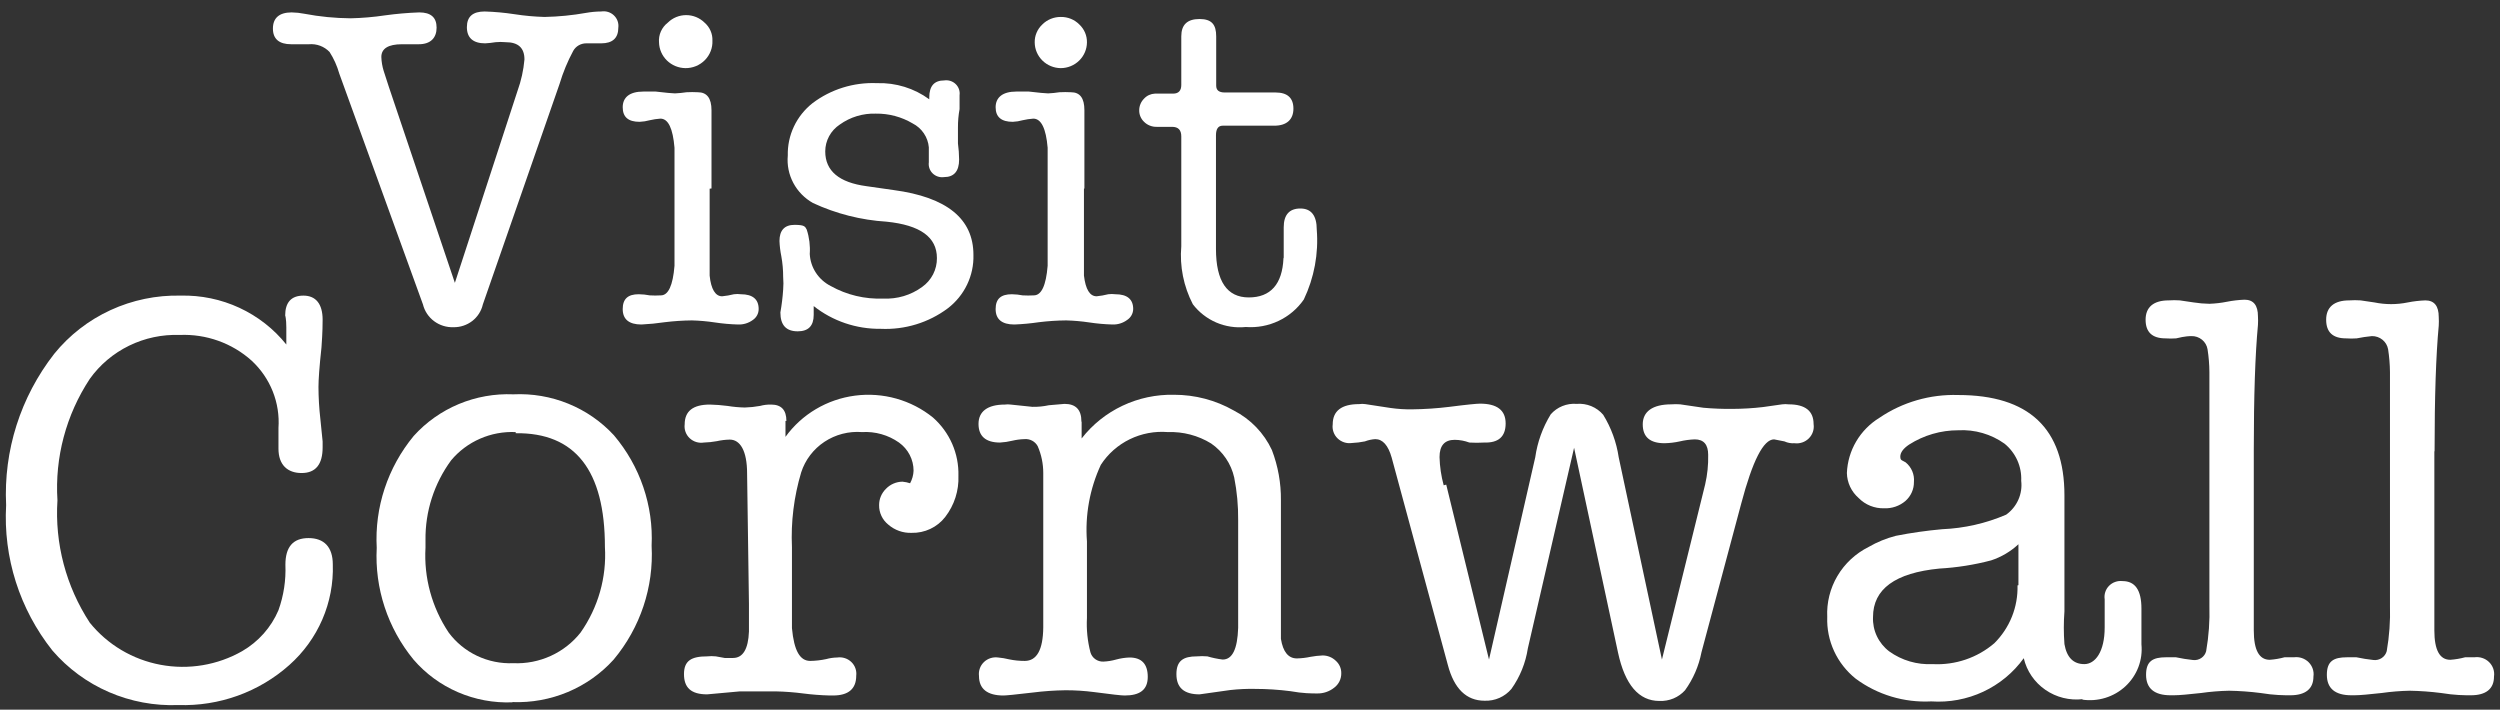 <?xml version="1.0" encoding="utf-8"?><svg width="155" height="44" viewBox="0 0 155 44" fill="none" xmlns="http://www.w3.org/2000/svg">
<rect x="0" y="0" width="155" height="44" fill="#333333" stroke="none"/>
<path d="M24.116 5.408L28.202 17.537L32.086 5.634C32.313 5.006 32.458 4.352 32.516 3.688C32.516 2.969 32.129 2.616 31.355 2.616C31.145 2.596 30.934 2.596 30.724 2.616C30.511 2.652 30.296 2.676 30.079 2.687C29.334 2.687 28.947 2.348 28.947 1.685C28.947 1.022 29.32 0.712 30.051 0.712C30.67 0.731 31.288 0.787 31.9 0.881C32.517 0.977 33.139 1.034 33.763 1.051C34.629 1.034 35.492 0.949 36.343 0.797C36.651 0.742 36.963 0.714 37.275 0.712C37.416 0.689 37.56 0.699 37.697 0.74C37.833 0.782 37.958 0.854 38.06 0.951C38.163 1.048 38.242 1.168 38.29 1.3C38.338 1.433 38.353 1.574 38.336 1.713C38.336 2.362 37.977 2.687 37.275 2.687H36.343C36.179 2.687 36.019 2.73 35.877 2.812C35.736 2.893 35.62 3.011 35.541 3.152C35.19 3.804 34.907 4.489 34.695 5.197L29.936 18.877C29.844 19.282 29.612 19.644 29.281 19.901C28.949 20.157 28.538 20.294 28.116 20.287C27.683 20.302 27.259 20.17 26.914 19.913C26.57 19.657 26.326 19.29 26.224 18.877L21.035 4.562C20.901 4.089 20.699 3.638 20.433 3.222C20.271 3.053 20.072 2.921 19.851 2.838C19.63 2.755 19.392 2.723 19.157 2.743H18.053C17.308 2.743 16.921 2.419 16.921 1.77C16.921 1.121 17.308 0.769 18.082 0.769C18.347 0.773 18.61 0.801 18.87 0.853C19.815 1.033 20.775 1.127 21.737 1.135C22.452 1.119 23.166 1.058 23.873 0.952C24.576 0.855 25.284 0.794 25.994 0.769C26.711 0.769 27.069 1.079 27.069 1.713C27.069 2.348 26.697 2.743 25.965 2.743H24.919C24.073 2.743 23.643 3.011 23.643 3.533C23.652 3.824 23.701 4.114 23.787 4.393L24.116 5.408Z" fill="white"/>
<path d="M42.493 4.224C42.064 4.217 41.655 4.048 41.35 3.751C41.046 3.454 40.87 3.053 40.859 2.631C40.839 2.398 40.879 2.164 40.974 1.95C41.069 1.736 41.217 1.548 41.404 1.404C41.553 1.256 41.73 1.138 41.926 1.058C42.121 0.978 42.331 0.937 42.543 0.937C42.755 0.937 42.965 0.978 43.16 1.058C43.356 1.138 43.533 1.256 43.683 1.404C43.843 1.542 43.97 1.714 44.054 1.907C44.139 2.1 44.178 2.308 44.17 2.518C44.18 2.74 44.144 2.961 44.063 3.169C43.983 3.377 43.861 3.566 43.704 3.726C43.547 3.885 43.359 4.012 43.151 4.098C42.943 4.183 42.719 4.227 42.493 4.224Z" fill="white"/>
<path d="M43.998 11.699V17.087C44.084 17.933 44.356 18.37 44.772 18.37C45.019 18.346 45.263 18.304 45.503 18.243C45.646 18.224 45.79 18.224 45.933 18.243C46.664 18.243 47.037 18.553 47.037 19.16C47.038 19.293 47.005 19.424 46.943 19.542C46.88 19.66 46.79 19.761 46.678 19.837C46.415 20.032 46.091 20.131 45.761 20.119C45.281 20.106 44.802 20.064 44.328 19.992C43.853 19.92 43.374 19.877 42.894 19.865C42.329 19.871 41.764 19.909 41.203 19.978C40.728 20.049 40.249 20.096 39.77 20.119C38.995 20.119 38.608 19.794 38.608 19.16C38.608 18.525 38.938 18.243 39.597 18.243C39.829 18.245 40.059 18.269 40.285 18.313C40.515 18.327 40.744 18.327 40.974 18.313C41.432 18.313 41.719 17.707 41.819 16.48V9.161C41.719 7.962 41.432 7.355 40.945 7.355C40.723 7.37 40.502 7.403 40.285 7.454C40.08 7.511 39.868 7.544 39.655 7.553C38.953 7.553 38.608 7.257 38.608 6.65C38.608 6.044 39.024 5.677 39.884 5.677H40.658C41.275 5.748 41.676 5.79 41.848 5.79C42.088 5.779 42.327 5.756 42.565 5.719C42.799 5.706 43.033 5.706 43.267 5.719C43.826 5.719 44.113 6.086 44.113 6.834V11.685L43.998 11.699Z" fill="white"/>
<path d="M57.615 6.157C56.682 5.472 55.54 5.119 54.376 5.155H54.362C52.926 5.096 51.516 5.535 50.377 6.396C49.885 6.785 49.49 7.279 49.224 7.842C48.958 8.404 48.828 9.02 48.843 9.64C48.789 10.227 48.907 10.817 49.184 11.339C49.461 11.862 49.885 12.295 50.406 12.588C51.837 13.252 53.384 13.645 54.964 13.744C57.056 13.956 58.089 14.703 58.089 16C58.093 16.35 58.012 16.695 57.853 17.006C57.693 17.318 57.459 17.588 57.171 17.792C56.478 18.3 55.626 18.554 54.763 18.511C53.626 18.557 52.499 18.288 51.509 17.735C51.134 17.545 50.816 17.262 50.587 16.913C50.358 16.564 50.226 16.162 50.205 15.747C50.24 15.237 50.177 14.725 50.018 14.238L50.015 14.231C49.917 14.038 49.868 13.941 49.259 13.941C48.642 13.941 48.327 14.28 48.327 14.943C48.34 15.26 48.379 15.576 48.442 15.888C48.519 16.311 48.557 16.741 48.556 17.171C48.578 17.434 48.578 17.698 48.556 17.961C48.524 18.434 48.467 18.904 48.384 19.371C48.384 20.161 48.743 20.542 49.459 20.542C50.119 20.542 50.449 20.203 50.449 19.526V18.976C51.625 19.908 53.095 20.406 54.605 20.387C56.099 20.456 57.571 20.007 58.762 19.117C59.273 18.726 59.683 18.223 59.959 17.647C60.236 17.071 60.371 16.44 60.353 15.803C60.353 13.565 58.705 12.226 55.408 11.784L53.731 11.544C52.025 11.318 51.165 10.599 51.165 9.386C51.165 9.057 51.248 8.733 51.405 8.443C51.563 8.153 51.79 7.905 52.068 7.722C52.716 7.257 53.503 7.018 54.304 7.045C55.107 7.034 55.896 7.244 56.583 7.652C56.864 7.795 57.103 8.006 57.278 8.265C57.454 8.524 57.56 8.822 57.587 9.132V10.063C57.57 10.189 57.583 10.316 57.625 10.436C57.666 10.556 57.736 10.665 57.828 10.754C57.919 10.842 58.031 10.909 58.153 10.948C58.276 10.988 58.406 10.998 58.533 10.98C59.149 10.98 59.465 10.613 59.465 9.894C59.462 9.559 59.438 9.225 59.393 8.893V7.905C59.391 7.522 59.424 7.14 59.493 6.763V5.903C59.51 5.777 59.497 5.649 59.456 5.53C59.414 5.41 59.344 5.301 59.252 5.212C59.161 5.124 59.049 5.057 58.927 5.018C58.804 4.978 58.675 4.968 58.547 4.986C57.916 4.986 57.615 5.339 57.615 6.044V6.157Z" fill="white"/>
<path d="M65.771 4.224C65.343 4.221 64.933 4.052 64.63 3.754C64.327 3.455 64.155 3.052 64.152 2.631C64.147 2.423 64.187 2.216 64.269 2.025C64.35 1.833 64.471 1.66 64.625 1.517C64.774 1.367 64.953 1.249 65.15 1.169C65.347 1.089 65.558 1.049 65.771 1.051C65.985 1.048 66.196 1.087 66.394 1.167C66.591 1.247 66.769 1.366 66.918 1.517C67.071 1.66 67.192 1.833 67.274 2.025C67.355 2.216 67.395 2.423 67.391 2.631C67.387 3.052 67.216 3.455 66.912 3.754C66.61 4.052 66.2 4.221 65.771 4.224Z" fill="white"/>
<path d="M67.205 11.699V17.086C67.305 17.933 67.563 18.37 67.993 18.37C68.235 18.346 68.475 18.303 68.71 18.243C68.857 18.224 69.007 18.224 69.154 18.243C69.885 18.243 70.258 18.553 70.258 19.16C70.256 19.294 70.221 19.425 70.156 19.543C70.091 19.661 69.998 19.761 69.885 19.836C69.621 20.032 69.297 20.131 68.968 20.119C68.488 20.105 68.009 20.063 67.534 19.991C67.06 19.92 66.581 19.878 66.101 19.865C65.535 19.87 64.971 19.908 64.41 19.977C63.906 20.052 63.399 20.099 62.89 20.119C62.116 20.119 61.729 19.794 61.729 19.16C61.729 18.525 62.059 18.243 62.733 18.243C62.959 18.246 63.184 18.27 63.406 18.313C63.635 18.326 63.865 18.326 64.094 18.313C64.567 18.313 64.854 17.707 64.954 16.48V9.16C64.854 7.962 64.553 7.355 64.066 7.355C63.843 7.371 63.623 7.404 63.406 7.454C63.206 7.511 62.999 7.544 62.79 7.553C62.087 7.553 61.729 7.256 61.729 6.65C61.729 6.044 62.159 5.677 63.005 5.677H63.793C64.41 5.747 64.811 5.79 64.983 5.79C65.218 5.779 65.453 5.756 65.685 5.719C65.924 5.706 66.163 5.706 66.402 5.719C66.961 5.719 67.233 6.086 67.233 6.833V11.685L67.205 11.699Z" fill="white"/>
<path d="M79.59 14.097V15.973L79.575 16.015C79.504 17.623 78.772 18.441 77.425 18.441C76.078 18.441 75.39 17.439 75.39 15.437V8.385C75.39 7.99 75.533 7.793 75.805 7.793H79.002C79.79 7.793 80.192 7.398 80.192 6.735C80.192 6.072 79.819 5.734 79.088 5.734H75.934C75.576 5.734 75.404 5.593 75.404 5.311V2.251C75.404 1.531 75.132 1.179 74.372 1.179C73.612 1.179 73.24 1.531 73.24 2.251V5.269C73.24 5.621 73.068 5.804 72.738 5.804H71.606C71.478 5.81 71.353 5.84 71.237 5.893C71.121 5.946 71.017 6.022 70.932 6.115C70.74 6.307 70.632 6.565 70.631 6.834C70.628 6.968 70.653 7.101 70.705 7.224C70.757 7.348 70.834 7.46 70.932 7.553C71.034 7.656 71.157 7.736 71.293 7.789C71.429 7.843 71.574 7.868 71.72 7.864H72.666C73.053 7.864 73.24 8.061 73.24 8.456V15.268C73.133 16.509 73.382 17.754 73.956 18.864C74.332 19.358 74.833 19.748 75.408 19.996C75.984 20.243 76.614 20.339 77.239 20.274C77.938 20.326 78.639 20.196 79.271 19.896C79.902 19.597 80.443 19.139 80.837 18.568C81.481 17.217 81.758 15.725 81.639 14.238C81.639 13.364 81.295 12.927 80.622 12.927C79.948 12.927 79.59 13.307 79.59 14.097Z" fill="white"/>
<path d="M11.202 18.328C12.458 18.298 13.704 18.557 14.841 19.083C15.978 19.61 16.974 20.389 17.752 21.36V20.556C17.747 20.471 17.747 20.387 17.752 20.302C17.752 19.766 17.681 19.526 17.681 19.569C17.681 18.751 18.053 18.328 18.813 18.328C19.573 18.328 20.003 18.835 20.003 19.823C20.003 20.02 20.003 20.584 19.931 21.543C19.802 22.728 19.745 23.546 19.745 23.997C19.748 24.652 19.786 25.306 19.86 25.957L20.003 27.368V27.734C20.003 28.792 19.573 29.328 18.698 29.328C17.824 29.328 17.265 28.82 17.265 27.819V26.535C17.319 25.762 17.197 24.986 16.91 24.265C16.622 23.543 16.176 22.893 15.602 22.361C14.389 21.271 12.786 20.698 11.144 20.767C10.058 20.728 8.979 20.956 8.005 21.432C7.031 21.907 6.194 22.614 5.568 23.489C4.097 25.723 3.393 28.363 3.562 31.02C3.39 33.695 4.093 36.354 5.568 38.608C6.666 39.968 8.224 40.895 9.958 41.218C11.692 41.542 13.487 41.241 15.015 40.371C16.024 39.786 16.814 38.895 17.265 37.832C17.589 36.927 17.735 35.97 17.695 35.011C17.695 33.911 18.168 33.361 19.128 33.361C20.089 33.361 20.634 33.911 20.634 34.997C20.672 36.167 20.45 37.33 19.985 38.406C19.519 39.483 18.821 40.447 17.939 41.231C16.06 42.906 13.592 43.796 11.058 43.713C9.58 43.771 8.108 43.496 6.754 42.91C5.401 42.323 4.201 41.44 3.246 40.328C1.214 37.764 0.196 34.563 0.38 31.316C0.214 27.942 1.27 24.618 3.361 21.938C4.296 20.782 5.491 19.854 6.851 19.228C8.211 18.602 9.7 18.293 11.202 18.328Z" fill="white"/>
<path fill-rule="evenodd" clip-rule="evenodd" d="M28.392 42.916C29.455 43.376 30.611 43.59 31.771 43.544V43.529C32.95 43.573 34.125 43.359 35.21 42.903C36.296 42.447 37.265 41.76 38.049 40.892C39.7 38.913 40.539 36.398 40.4 33.841C40.52 31.349 39.686 28.903 38.063 26.987C37.279 26.137 36.313 25.468 35.235 25.029C34.157 24.59 32.994 24.392 31.828 24.448C30.668 24.4 29.512 24.606 28.443 25.052C27.375 25.499 26.42 26.174 25.65 27.029C24.037 28.982 23.22 31.455 23.357 33.968C23.225 36.473 24.036 38.939 25.636 40.892C26.386 41.765 27.328 42.457 28.392 42.916ZM29.762 27.199C30.456 26.895 31.213 26.755 31.972 26.789V26.86C35.66 26.813 37.505 29.163 37.505 33.911C37.618 35.794 37.088 37.661 35.999 39.214C35.51 39.836 34.875 40.334 34.149 40.665C33.424 40.997 32.628 41.152 31.828 41.118C31.052 41.151 30.279 40.994 29.578 40.662C28.878 40.33 28.272 39.832 27.815 39.214C26.776 37.657 26.274 35.813 26.381 33.954V33.488C26.357 31.713 26.915 29.977 27.972 28.538C28.455 27.961 29.068 27.502 29.762 27.199Z" fill="white"/>
<path d="M48.7 26.098V27.085C49.201 26.391 49.842 25.806 50.583 25.367C51.324 24.927 52.15 24.642 53.007 24.53C53.865 24.417 54.737 24.48 55.569 24.713C56.402 24.947 57.176 25.346 57.845 25.887C58.358 26.34 58.764 26.898 59.037 27.521C59.309 28.145 59.44 28.819 59.422 29.497C59.459 30.415 59.17 31.318 58.605 32.05C58.361 32.366 58.044 32.621 57.68 32.792C57.316 32.964 56.915 33.048 56.512 33.037C55.986 33.054 55.473 32.872 55.078 32.529C54.895 32.383 54.748 32.198 54.649 31.988C54.55 31.778 54.5 31.548 54.505 31.316C54.504 31.127 54.541 30.94 54.615 30.766C54.689 30.591 54.798 30.433 54.935 30.301C55.066 30.165 55.224 30.056 55.399 29.981C55.574 29.906 55.762 29.866 55.953 29.864C56.114 29.878 56.272 29.912 56.426 29.962C56.556 29.723 56.63 29.458 56.641 29.187C56.641 28.846 56.56 28.509 56.403 28.206C56.246 27.901 56.018 27.639 55.738 27.438C55.072 26.969 54.262 26.74 53.444 26.789C52.622 26.726 51.802 26.938 51.117 27.391C50.433 27.844 49.924 28.512 49.674 29.285C49.224 30.79 49.03 32.358 49.101 33.925V38.946C49.23 40.356 49.603 40.977 50.233 40.977C50.566 40.972 50.898 40.935 51.222 40.864C51.447 40.802 51.678 40.769 51.91 40.765C52.068 40.742 52.228 40.755 52.379 40.804C52.531 40.852 52.668 40.934 52.782 41.043C52.896 41.152 52.983 41.286 53.035 41.433C53.088 41.581 53.105 41.738 53.086 41.894C53.086 42.712 52.599 43.12 51.653 43.12H51.437C50.886 43.106 50.336 43.064 49.789 42.993C49.242 42.922 48.692 42.88 48.141 42.867H45.861L43.84 43.05C42.837 43.05 42.407 42.627 42.407 41.795C42.407 40.963 42.866 40.695 43.84 40.695C44.021 40.675 44.204 40.675 44.385 40.695L44.93 40.794H45.446C46.062 40.794 46.392 40.243 46.435 39.157V37.451L46.32 29.356C46.32 27.946 45.89 27.255 45.245 27.255C44.975 27.261 44.706 27.294 44.442 27.353C44.178 27.402 43.909 27.43 43.64 27.438C43.481 27.463 43.319 27.452 43.166 27.405C43.013 27.358 42.873 27.276 42.758 27.167C42.642 27.057 42.554 26.923 42.501 26.774C42.447 26.625 42.43 26.466 42.45 26.31C42.45 25.492 42.966 25.083 44.012 25.083C44.377 25.092 44.74 25.12 45.102 25.167C45.457 25.225 45.817 25.258 46.177 25.266C46.494 25.257 46.811 25.224 47.123 25.167C47.347 25.106 47.579 25.078 47.811 25.083C48.442 25.083 48.757 25.421 48.757 26.098H48.7Z" fill="white"/>
<path d="M67.061 27.184V26.169L67.047 26.126C67.047 25.407 66.703 25.041 66.001 25.041L65.026 25.125C64.692 25.198 64.35 25.231 64.008 25.224L62.661 25.083C62.542 25.066 62.421 25.066 62.303 25.083C61.213 25.083 60.668 25.52 60.668 26.282C60.668 27.043 61.113 27.438 62.001 27.438C62.258 27.424 62.512 27.386 62.761 27.325C63.005 27.267 63.255 27.234 63.507 27.226C63.673 27.21 63.842 27.243 63.99 27.32C64.138 27.398 64.259 27.518 64.338 27.664C64.566 28.19 64.683 28.756 64.682 29.328V38.904C64.668 40.286 64.281 40.977 63.535 40.977C63.208 40.978 62.881 40.945 62.56 40.878C62.339 40.823 62.114 40.785 61.887 40.765C61.728 40.742 61.565 40.756 61.412 40.805C61.26 40.854 61.12 40.937 61.005 41.047C60.89 41.158 60.802 41.293 60.749 41.442C60.696 41.591 60.678 41.751 60.697 41.908C60.697 42.712 61.213 43.121 62.216 43.121C62.36 43.121 62.976 43.064 64.037 42.937C64.707 42.852 65.382 42.805 66.058 42.796C66.652 42.794 67.246 42.832 67.835 42.909C68.896 43.05 69.527 43.121 69.728 43.121C70.674 43.121 71.161 42.768 71.161 41.964C71.161 41.16 70.774 40.765 70.028 40.765C69.747 40.775 69.468 40.818 69.197 40.892C68.94 40.965 68.676 41.008 68.409 41.019C68.228 41.026 68.051 40.972 67.905 40.867C67.76 40.762 67.654 40.612 67.606 40.441C67.425 39.746 67.352 39.028 67.391 38.311V33.573C67.267 31.943 67.563 30.308 68.251 28.82C68.69 28.141 69.309 27.593 70.042 27.235C70.775 26.877 71.593 26.723 72.408 26.789C73.353 26.755 74.287 27.001 75.088 27.494C75.819 27.998 76.331 28.753 76.522 29.61C76.694 30.479 76.775 31.362 76.766 32.247V38.932C76.722 40.243 76.407 40.892 75.805 40.892C75.485 40.852 75.168 40.786 74.859 40.695C74.64 40.676 74.419 40.676 74.2 40.695C73.368 40.695 72.938 40.963 72.938 41.795C72.938 42.627 73.397 43.05 74.372 43.05L76.278 42.782C76.792 42.725 77.309 42.701 77.826 42.712C78.555 42.713 79.283 42.76 80.005 42.853C80.779 42.994 81.338 42.994 81.668 42.994C82.048 43.001 82.418 42.876 82.714 42.641C82.856 42.536 82.97 42.399 83.047 42.242C83.124 42.086 83.162 41.913 83.159 41.739C83.161 41.592 83.132 41.448 83.073 41.314C83.013 41.18 82.925 41.06 82.814 40.963C82.596 40.753 82.303 40.637 81.998 40.638C81.747 40.649 81.498 40.678 81.252 40.723C80.974 40.783 80.691 40.816 80.406 40.822C79.876 40.822 79.546 40.413 79.417 39.609V31.02C79.428 29.956 79.239 28.899 78.858 27.903C78.368 26.85 77.536 25.987 76.493 25.45C75.369 24.81 74.093 24.474 72.795 24.476C71.69 24.451 70.595 24.683 69.598 25.154C68.602 25.624 67.732 26.32 67.061 27.184Z" fill="white"/>
<path d="M89.666 30.047L92.318 40.892L95.185 28.355C95.319 27.411 95.645 26.505 96.145 25.689C96.342 25.464 96.59 25.287 96.869 25.175C97.148 25.062 97.45 25.016 97.751 25.04C98.061 25.015 98.372 25.063 98.659 25.18C98.946 25.298 99.2 25.483 99.399 25.717C99.895 26.524 100.222 27.421 100.36 28.355L103.04 40.892L105.72 30.033C105.858 29.431 105.921 28.816 105.907 28.2C105.907 27.565 105.634 27.241 105.075 27.241C104.761 27.253 104.449 27.295 104.144 27.367C103.833 27.436 103.516 27.474 103.198 27.48C102.309 27.48 101.85 27.099 101.85 26.31C101.85 25.52 102.452 25.069 103.628 25.069C103.809 25.055 103.991 25.055 104.172 25.069L105.606 25.28C106.206 25.334 106.809 25.358 107.412 25.351C108.044 25.349 108.676 25.312 109.304 25.238L110.494 25.069C110.627 25.052 110.762 25.052 110.895 25.069C111.927 25.069 112.443 25.478 112.443 26.296C112.467 26.455 112.452 26.618 112.401 26.771C112.35 26.925 112.263 27.064 112.148 27.179C112.033 27.294 111.892 27.381 111.737 27.433C111.581 27.485 111.416 27.502 111.253 27.48C111.042 27.495 110.829 27.456 110.637 27.367L109.992 27.241C109.333 27.241 108.659 28.566 107.957 31.218L105.491 40.441C105.327 41.289 104.98 42.092 104.473 42.796C104.275 43.016 104.029 43.19 103.754 43.305C103.479 43.419 103.181 43.472 102.882 43.459C101.607 43.459 100.747 42.458 100.316 40.455L97.593 27.762L94.726 40.201C94.588 41.104 94.24 41.963 93.709 42.712C93.508 42.952 93.253 43.143 92.965 43.27C92.676 43.397 92.362 43.457 92.046 43.445C90.913 43.445 90.154 42.697 89.767 41.231L86.283 28.369C86.068 27.607 85.724 27.226 85.266 27.226C85.044 27.24 84.827 27.288 84.621 27.367C84.356 27.421 84.088 27.454 83.818 27.466C83.657 27.489 83.494 27.476 83.34 27.426C83.186 27.376 83.045 27.292 82.93 27.18C82.814 27.068 82.727 26.931 82.675 26.78C82.622 26.629 82.606 26.468 82.628 26.31C82.628 25.478 83.173 25.055 84.262 25.055C84.391 25.036 84.521 25.036 84.649 25.055L86.212 25.294C86.658 25.358 87.109 25.386 87.559 25.379C88.331 25.37 89.101 25.319 89.867 25.224C90.956 25.083 91.587 25.026 91.759 25.026C92.82 25.026 93.35 25.435 93.35 26.253C93.35 27.071 92.906 27.466 92.017 27.438C91.712 27.456 91.405 27.456 91.1 27.438C90.811 27.33 90.505 27.273 90.197 27.269C89.566 27.269 89.251 27.621 89.251 28.34C89.267 28.931 89.353 29.518 89.509 30.089L89.666 30.047Z" fill="white"/>
<path fill-rule="evenodd" clip-rule="evenodd" d="M126.813 42.769C127.49 43.238 128.32 43.444 129.142 43.346L129.085 43.375C129.568 43.448 130.062 43.411 130.529 43.268C130.996 43.125 131.423 42.878 131.779 42.548C132.134 42.217 132.408 41.811 132.58 41.36C132.751 40.91 132.816 40.426 132.769 39.947V37.733C132.769 36.591 132.382 36.027 131.593 36.027C131.44 36.01 131.286 36.028 131.141 36.08C130.996 36.131 130.865 36.214 130.759 36.323C130.652 36.432 130.572 36.564 130.526 36.708C130.479 36.853 130.467 37.005 130.49 37.155V38.904C130.49 40.413 129.902 41.175 129.228 41.175C128.554 41.175 128.139 40.766 127.995 39.933C127.944 39.257 127.944 38.579 127.995 37.903V30.71C127.995 26.564 125.788 24.491 121.402 24.491C119.666 24.437 117.958 24.931 116.528 25.901C115.933 26.266 115.437 26.77 115.085 27.367C114.732 27.965 114.534 28.638 114.507 29.328C114.513 29.622 114.582 29.912 114.707 30.179C114.833 30.446 115.014 30.684 115.238 30.879C115.442 31.087 115.687 31.251 115.958 31.36C116.23 31.47 116.522 31.522 116.815 31.514C117.297 31.534 117.769 31.373 118.134 31.063C118.303 30.914 118.439 30.732 118.53 30.527C118.622 30.323 118.667 30.101 118.664 29.878C118.685 29.65 118.648 29.42 118.558 29.209C118.468 28.997 118.328 28.811 118.148 28.665C118.088 28.626 118.036 28.601 117.992 28.58C117.878 28.525 117.818 28.496 117.818 28.312C117.818 28.059 118.005 27.805 118.363 27.565C119.272 26.984 120.332 26.675 121.416 26.677C122.44 26.622 123.453 26.916 124.283 27.509C124.624 27.787 124.894 28.14 125.074 28.539C125.253 28.938 125.335 29.372 125.315 29.807C125.363 30.207 125.302 30.613 125.138 30.982C124.975 31.352 124.714 31.671 124.383 31.909C123.128 32.449 121.782 32.755 120.413 32.811C119.45 32.898 118.493 33.034 117.546 33.22C116.952 33.373 116.383 33.605 115.854 33.911C115.047 34.315 114.375 34.94 113.92 35.711C113.465 36.481 113.246 37.365 113.289 38.255C113.262 38.983 113.408 39.707 113.714 40.37C114.02 41.033 114.478 41.617 115.052 42.077C116.397 43.075 118.057 43.574 119.739 43.487C120.848 43.562 121.958 43.355 122.962 42.886C123.966 42.416 124.831 41.701 125.473 40.808C125.658 41.602 126.135 42.301 126.813 42.769ZM125.143 33.742V36.281L125.086 36.295C125.104 36.956 124.987 37.614 124.741 38.23C124.494 38.846 124.124 39.406 123.652 39.877C122.597 40.784 121.224 41.249 119.825 41.175C118.861 41.225 117.909 40.946 117.13 40.385C116.802 40.135 116.54 39.811 116.365 39.44C116.19 39.07 116.109 38.663 116.127 38.255C116.127 36.52 117.503 35.519 120.241 35.251C121.326 35.19 122.402 35.02 123.452 34.743C124.083 34.535 124.66 34.194 125.143 33.742Z" fill="white"/>
<path d="M139.735 39.087C139.735 40.3 140.065 40.907 140.724 40.907C141.035 40.885 141.342 40.833 141.642 40.751H142.229C142.394 40.73 142.561 40.747 142.718 40.8C142.875 40.853 143.017 40.941 143.134 41.057C143.251 41.173 143.338 41.314 143.39 41.469C143.442 41.624 143.457 41.789 143.433 41.95C143.433 42.712 142.932 43.107 142 43.107C141.613 43.107 140.997 43.107 140.151 42.966C139.504 42.883 138.853 42.836 138.201 42.825C137.621 42.837 137.042 42.884 136.467 42.966C135.693 43.05 135.134 43.107 134.776 43.107H134.575C133.572 43.107 133.056 42.684 133.056 41.837C133.056 40.991 133.471 40.751 134.303 40.751H134.905C135.255 40.826 135.609 40.883 135.965 40.921C136.146 40.943 136.33 40.9 136.48 40.798C136.631 40.697 136.738 40.545 136.782 40.371C136.945 39.439 137.012 38.494 136.983 37.55V23.066C136.979 22.594 136.941 22.123 136.868 21.656C136.83 21.423 136.708 21.212 136.523 21.061C136.338 20.911 136.105 20.831 135.865 20.838C135.793 20.838 135.478 20.838 134.919 20.979C134.699 20.995 134.479 20.995 134.26 20.979C133.443 20.979 133.027 20.598 133.027 19.823C133.027 19.047 133.514 18.624 134.46 18.624C134.689 18.608 134.919 18.608 135.148 18.624L136.008 18.751C136.331 18.802 136.657 18.83 136.983 18.835C137.349 18.822 137.714 18.78 138.072 18.708C138.432 18.637 138.796 18.595 139.162 18.581C139.721 18.581 139.993 18.934 139.993 19.611C140.004 19.789 140.004 19.968 139.993 20.147C139.821 21.98 139.735 24.575 139.735 27.918V39.087Z" fill="white"/>
<path d="M150.93 39.087V28.003L150.944 27.96C150.944 24.618 151.03 22.023 151.202 20.189C151.213 20.011 151.213 19.832 151.202 19.654C151.202 18.977 150.93 18.624 150.371 18.624C150.005 18.638 149.641 18.68 149.282 18.751C148.601 18.891 147.898 18.891 147.217 18.751L146.357 18.624C146.124 18.608 145.889 18.608 145.655 18.624C144.709 18.624 144.222 19.047 144.222 19.823C144.222 20.599 144.637 20.979 145.454 20.979C145.674 20.995 145.894 20.995 146.114 20.979C146.426 20.916 146.742 20.869 147.06 20.838C147.299 20.835 147.531 20.915 147.715 21.065C147.899 21.215 148.022 21.425 148.063 21.656C148.135 22.123 148.174 22.594 148.178 23.067V37.55C148.207 38.495 148.14 39.44 147.977 40.371C147.93 40.544 147.822 40.694 147.672 40.795C147.522 40.896 147.341 40.941 147.16 40.921C146.804 40.883 146.45 40.826 146.099 40.752H145.512C144.68 40.752 144.265 40.991 144.265 41.838C144.265 42.684 144.781 43.107 145.784 43.107H145.97C146.329 43.107 146.888 43.05 147.662 42.966C148.237 42.885 148.816 42.837 149.396 42.825C150.048 42.836 150.699 42.883 151.346 42.966C152.191 43.107 152.808 43.107 153.195 43.107C154.126 43.107 154.628 42.712 154.628 41.95C154.652 41.788 154.637 41.621 154.585 41.465C154.532 41.309 154.443 41.167 154.324 41.05C154.206 40.934 154.062 40.846 153.903 40.795C153.744 40.743 153.575 40.728 153.41 40.752H152.836C152.537 40.833 152.229 40.885 151.919 40.907C151.26 40.907 150.93 40.3 150.93 39.087Z" fill="white"/>
</svg>
